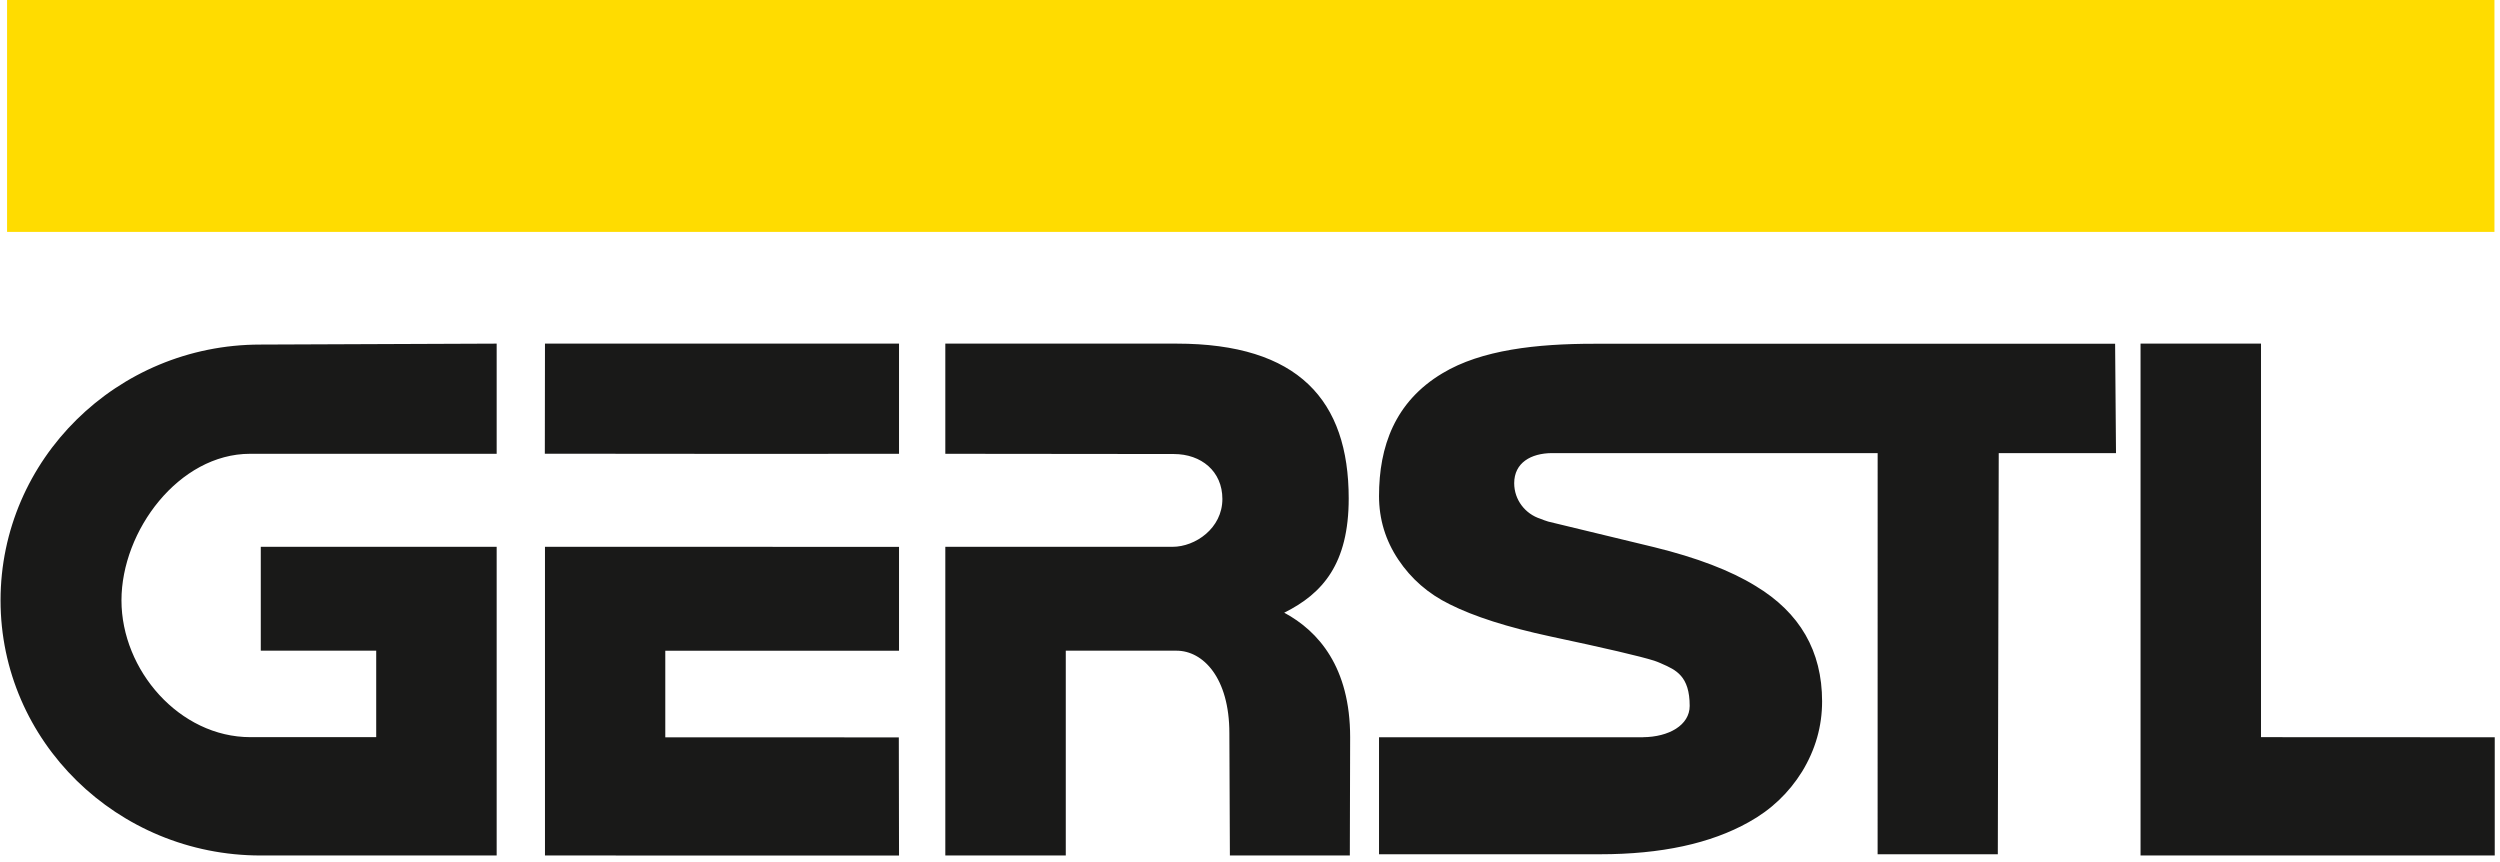 <?xml version="1.0" encoding="UTF-8"?>
<svg width="87px" height="30px" viewBox="0 0 87 30" version="1.1" xmlns="http://www.w3.org/2000/svg" xmlns:xlink="http://www.w3.org/1999/xlink">
    <title>Group 7 Copy</title>
    <g id="Gestaltung_1" stroke="none" stroke-width="1" fill="none" fill-rule="evenodd">
        <g id="01-Interimsseite" transform="translate(-299, -92)">
            <g id="Group-25" transform="translate(84, 92)">
                <g id="Group-7-Copy" transform="translate(215.019, 0)">
                    <polygon id="Fill-45" fill="#FFDC00" points="0.227 8.07 86.788 8.07 86.788 0 0.227 0"></polygon>
                    <path d="M86.798,29.771 L86.798,25.657 L78.664,25.653 L78.664,11.958 L74.472,11.958 L74.472,29.771 L78.497,29.771 L86.798,29.771 Z M69.537,15.768 L73.618,15.768 L73.587,11.963 L63.39,11.963 L59.511,11.963 L55.437,11.963 C53.473,11.963 51.535,12.17 50.175,12.992 C48.521,13.982 47.971,15.54 47.971,17.261 C47.971,18.067 48.195,18.806 48.643,19.475 C49.091,20.146 49.686,20.663 50.428,21.028 C51.278,21.455 52.446,21.828 53.929,22.147 C55.862,22.558 57.067,22.84 57.547,22.992 C57.628,23.019 57.702,23.049 57.773,23.08 C57.785,23.085 57.796,23.09 57.808,23.096 C58.304,23.313 58.782,23.527 58.782,24.565 C58.782,25.237 58.056,25.647 57.158,25.655 L57.158,25.656 L55.681,25.656 L53.588,25.656 L47.971,25.656 L47.971,29.728 L55.668,29.728 C57.786,29.728 59.51,29.356 60.839,28.61 C61.612,28.183 62.23,27.597 62.694,26.851 C63.158,26.09 63.39,25.276 63.39,24.408 C63.39,22.658 62.617,21.318 61.071,20.389 C60.205,19.856 59.031,19.407 57.547,19.042 L53.86,18.151 C53.764,18.122 53.675,18.089 53.592,18.055 C53.06,17.887 52.675,17.396 52.675,16.816 C52.675,16.103 53.258,15.775 53.98,15.768 L53.98,15.768 L55.374,15.768 L56.729,15.768 L63.392,15.768 L65.323,15.768 L65.322,29.728 L69.505,29.728 L69.537,15.768 Z M44.672,21.322 C46.013,20.655 46.916,19.617 46.916,17.347 C46.916,13.933 45.17,11.958 40.924,11.958 L32.878,11.958 L32.878,15.792 L40.829,15.8 C41.787,15.8 42.52,16.402 42.52,17.364 C42.52,18.386 41.575,19.029 40.788,19.029 L32.878,19.029 L32.878,29.771 L37.07,29.771 L37.07,22.644 L40.924,22.644 C41.849,22.644 42.763,23.589 42.763,25.512 C42.763,25.934 42.781,29.771 42.781,29.771 L46.955,29.771 C46.955,29.771 46.966,26.038 46.966,25.653 C46.966,23.224 45.866,21.964 44.672,21.322 L44.672,21.322 Z M23.133,25.658 L23.133,22.646 L31.267,22.646 L31.267,19.032 L23.348,19.028 L18.946,19.028 L18.946,29.771 L31.267,29.773 L31.26,25.661 L23.133,25.658 Z M26.024,15.795 L31.267,15.792 L31.267,11.958 L18.946,11.958 L18.941,15.789 L26.024,15.795 Z M9.052,29.771 L17.265,29.771 L17.265,26.156 L17.265,25.653 L17.265,22.644 L17.265,19.029 L9.056,19.029 L9.056,22.644 L13.073,22.644 L13.073,25.653 L8.697,25.653 C6.225,25.653 4.208,23.321 4.208,20.893 C4.208,18.465 6.211,15.792 8.684,15.792 L17.265,15.792 L17.265,11.958 L9.038,11.991 C4.046,11.991 0,15.991 0,20.893 C0,25.796 4.06,29.771 9.052,29.771 L9.052,29.771 Z" id="Fill-46" fill="#191918"></path>
                </g>
            </g>
        </g>
    </g>
</svg>